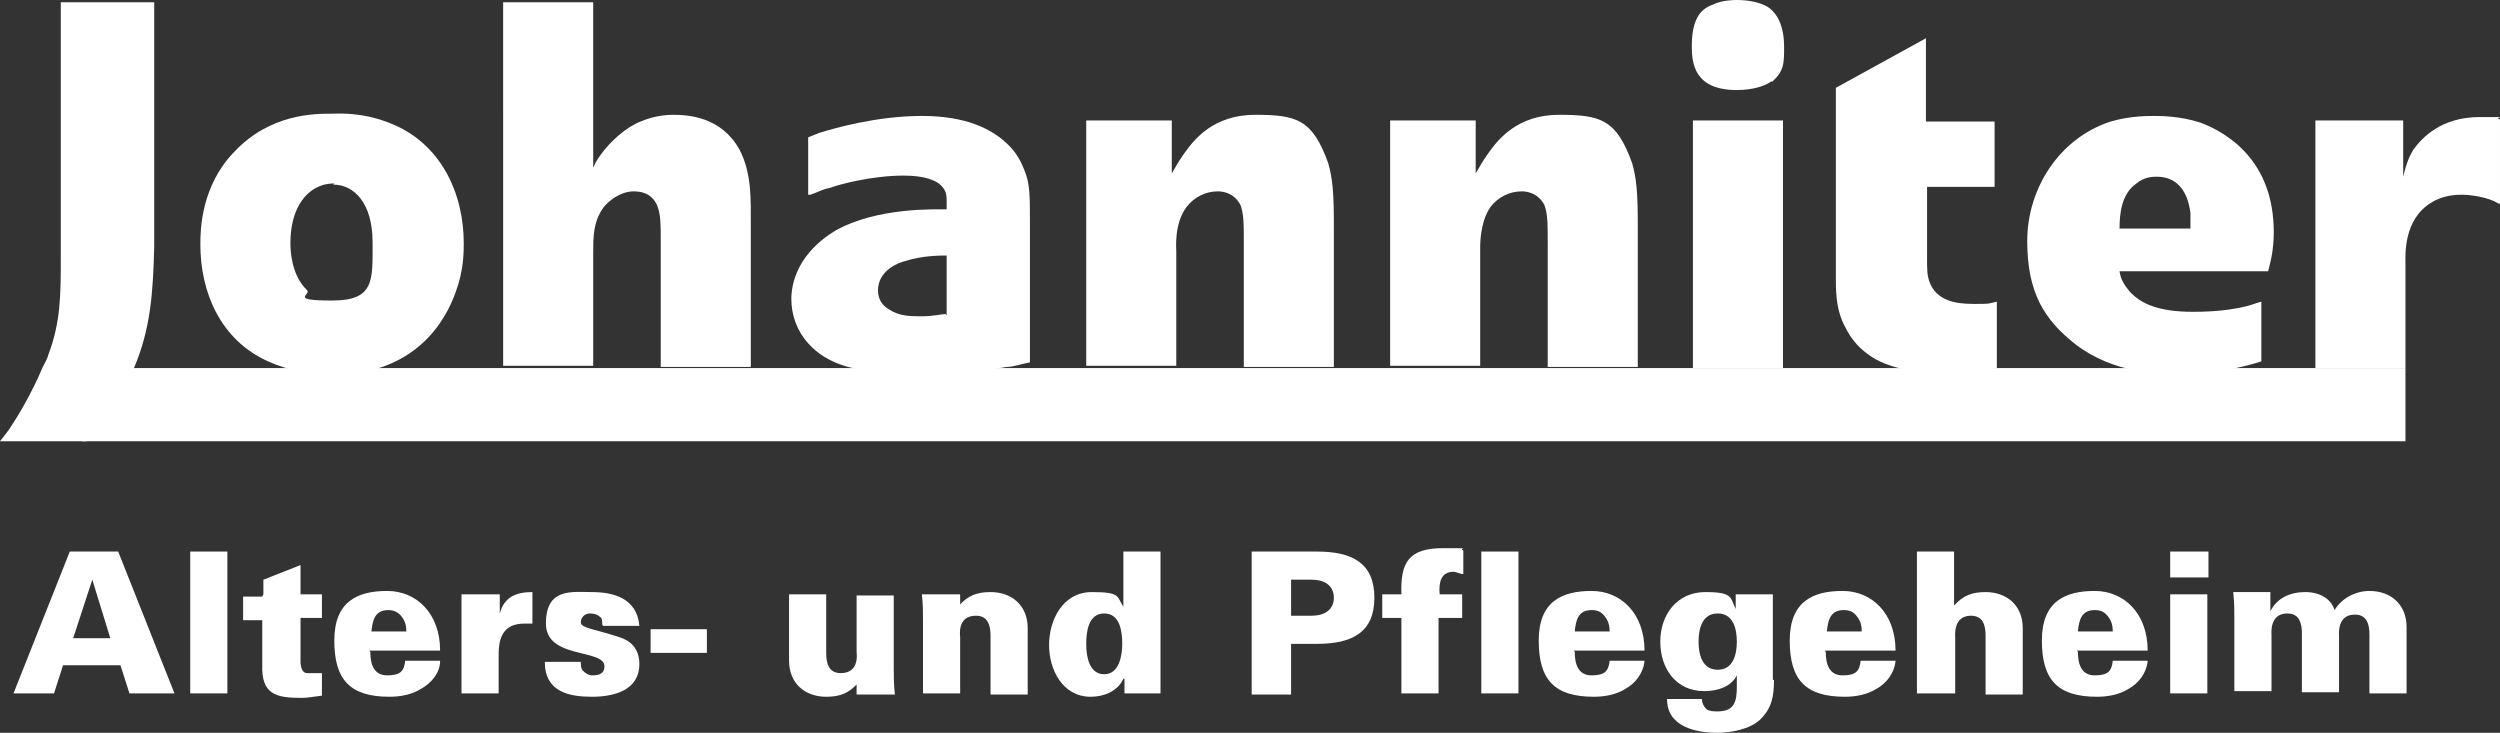 <?xml version="1.0" encoding="UTF-8"?>
<svg xmlns="http://www.w3.org/2000/svg" version="1.1" viewBox="0 0 222.1 65.1">
  <rect x="0" y="0" width="222.1" height="65.1" fill="#333333" stroke="none"/>
  <defs>
    <style>
      .cls-1 {
        fill: #fff;
      }
    </style>
  </defs>
  <!-- Generator: Adobe Illustrator 28.7.1, SVG Export Plug-In . SVG Version: 1.2.0 Build 142)  -->
  <g>
    <g id="Ebene_2">
      <g id="_x31_farbig__x2013__Pantone_286_U__x2013__uncoated">
        <g>
          <path class="cls-1" d="M29.6,16.4c1.9,0,3.5,1.7,3.5,5.1s.2,5.2-3.6,5.2-1.9-.5-2.2-.9c-1.5-1.4-1.5-3.8-1.5-4.2,0-3,1.3-4.6,2.7-5.1.5-.2,1.1-.2,1.2-.2h0ZM29.5,10.1c-1.6,0-5.5,0-8.7,3.4-2.9,3-3,6.8-3,8.2,0,4.3,1.8,8.5,6,10.4,1.8.8,3.8,1.2,5.7,1.2,7.4,0,10.1-4.8,11-7.4.7-1.9.7-3.5.7-4.3,0-4.4-2-8.8-6.4-10.6-1-.4-2.7-1-5.2-.9h0Z"/>
          <path class="cls-1" d="M52.7.2v14.7c.3-.7.5-.9.7-1.2.8-1.1,2.2-2.4,3.5-2.9.5-.2,1.5-.6,2.9-.6s4.3.2,5.9,3.1c1.1,2.1,1,4.5,1,6.7v12.6h-8v-11c0-1.7,0-2.5-.3-3.3-.2-.5-.7-1.3-2.1-1.3s-2.6,1.2-2.8,1.6c-.8,1.2-.8,2.5-.8,3.8v10.1h-8V.2h8.1Z"/>
          <path class="cls-1" d="M84,27.9c-.3,0-1.1.2-2.1.2s-2,0-2.9-.6c-.7-.4-1-1-1-1.7,0-1.8,1.9-2.5,2.4-2.6,1.5-.5,3.2-.5,3.7-.5v5.3h0ZM72,17.3c.6-.2,1.1-.5,1.7-.6.8-.3,3.7-1.1,6.6-1.1,1.8,0,3,.4,3.5,1.1.3.4.3.8.3,1.2v.7c-1,0-6.2-.2-9.9,1.9-1,.6-3.8,2.5-3.9,6,0,1.5.5,2.9,1.5,4,1.7,1.9,4.3,2.7,9.3,2.7s7.2-.4,8.3-.6c.7,0,1.4-.3,2.1-.4v-12.4c0-2.5,0-3.5-.5-4.7-.2-.5-.6-1.5-1.6-2.4-1.3-1.2-3.5-2.4-7.5-2.4s-7.8,1.1-9.1,1.5l-1,.4v5.1h0Z"/>
          <path class="cls-1" d="M104.1,10.7v4.7c.2-.3.6-1.1,1.2-1.9.8-1.1,2.5-3.3,6.2-3.3s5.1.4,6.5,4.3c.4,1.4.5,2.7.5,5.5v12.6h-8v-11c0-1.7,0-2.6-.3-3.4-.6-1.1-1.6-1.2-2-1.2-1.1,0-2.1.5-2.8,1.4-1.1,1.5-.9,3.6-.9,4v10.1h-8V10.7h7.7,0Z"/>
          <path class="cls-1" d="M131.1,10.7v4.7c.2-.3.6-1.1,1.2-1.9.8-1.1,2.5-3.3,6.2-3.3s5.1.4,6.5,4.3c.4,1.4.5,2.7.5,5.5v12.6h-8v-11c0-1.7,0-2.6-.3-3.4-.6-1.1-1.6-1.2-2-1.2-1.1,0-2.1.5-2.8,1.4-1,1.5-.9,3.6-.9,4v10.1h-8V10.7h7.7,0Z"/>
          <path class="cls-1" d="M158.4,10.7v22h-8V10.7h8ZM157.4,7.2c-.5.4-1.6.8-3.1.8-3.8,0-4-2.4-4-3.9,0-2.3.7-3.3,1.9-3.7C153,0,154.1,0,154.3,0,155.3,0,156.8.2,157.5,1c.5.5,1,1.5,1,3.1s0,2.2-1.1,3.2Z"/>
          <path class="cls-1" d="M177.3,16.6h-6.1v6.2c0,1.2,0,1.6.2,2.2.6,1.7,2.3,2,3.9,2s1.2,0,2.1-.2v5.9c-2.1.4-4.1.4-4.8.4-3.7,0-5.7-.8-7-1.9-1-.8-1.5-1.8-1.7-2.2-.7-1.3-.8-2.7-.8-4.1V7.8l8-4.4v7.4h6.1v5.8h0Z"/>
          <path class="cls-1" d="M188.3,20.3c0-1.4.2-3.1,1.5-4,.7-.6,1.5-.6,1.8-.6,2.6,0,2.9,2.6,3,3.2,0,.5,0,.9,0,1.4h-6.5s0,0,0,0ZM201.5,24.1c.2-.8.5-1.8.5-3.5,0-6.3-4.1-8.8-6.5-9.7-1.8-.6-3.6-.6-4.2-.6-1.9,0-3.1.3-3.8.5-4.6,1.5-7.4,6-7.4,10.6s1.5,7,4.3,9.2c3.4,2.6,7.4,2.6,8.8,2.6,3.7,0,6.2-.6,7.7-1.1v-5.3c-.4.1-.9.3-1.3.4-2,.5-4.1.5-4.8.5-3,0-4.6-.7-5.6-1.8-.5-.6-.8-1.1-.9-1.8h13.1Z"/>
          <path class="cls-1" d="M213.5,10.7v5c.3-1.3.6-1.9.9-2.4.8-1.1,2.5-2.9,5.9-2.9s1,0,1.8.2v7.5c-.2,0-.4-.2-.7-.3-1-.4-2.2-.5-2.6-.5-.5,0-1.7,0-2.8.7-2.5,1.5-2.3,4.7-2.3,5.4v9.3h-8V10.7h7.7Z"/>
          <path class="cls-1" d="M5.4.2v22.8c0,3.1,0,5.6-1.1,8.5-.1.4-.3.7-.5,1.1h0c-1,2.4-2.3,4.5-2.7,5.1C.8,38.2.4,38.7,0,39.2h7.7c.6-.5,1-.9,1.5-1.6.8-.9,1.5-2.2,1.6-2.5.4-.8.8-1.6,1.1-2.4h0c1.5-3.5,1.7-6.8,1.8-10.8V.2H5.4Z"/>
          <rect class="cls-1" x="7.3" y="32.7" width="206.4" height="6.5"/>
          <g>
            <path class="cls-1" d="M1.2,61.6l5-12.6h4.3l5,12.6h-4l-.8-2.5h-5.1l-.8,2.5H1.2ZM9.8,56.7l-1.6-5.2h0l-1.7,5.2h3.4Z"/>
            <path class="cls-1" d="M16.9,61.6v-12.6h3.3v12.6h-3.3Z"/>
            <path class="cls-1" d="M23.4,52.8v-1.3l3.3-1.3v2.6h1.9v2.1h-1.9v3.5c0,.2-.1,1.4.6,1.4s.9,0,1.3,0v2c-.8.1-1.3.2-1.8.2-2.3,0-3.6-.3-3.5-3v-3.9h-1.7v-2.1s1.7,0,1.7,0Z"/>
            <path class="cls-1" d="M32.9,57.9c0,1.1.3,2.1,1.5,2.1s1.5-.4,1.6-1.3h3.1c0,1.1-.8,2-1.7,2.5-.8.5-1.8.7-2.8.7-3.5,0-4.9-1.5-4.9-5s2.1-4.4,4.7-4.4,4.7,2,4.7,5.3h-6.3ZM36.1,56.1c0-.5-.1-.9-.4-1.3-.3-.4-.7-.6-1.2-.6-1.2,0-1.4.9-1.5,1.9h3.1,0Z"/>
            <path class="cls-1" d="M44.4,54.5h0c.4-1.5,1.5-1.9,2.9-1.9v2.8c-.2,0-.5,0-.7,0-1.7,0-2.3,1-2.3,2.7v3.5h-3.3v-6.5c0-.8,0-1.3,0-2.3h3.4s0,1.7,0,1.6Z"/>
            <path class="cls-1" d="M53.5,55.5c0-.3,0-.6-.2-.7-.2-.2-.5-.3-.9-.3s-.8.3-.8.8,1.3.6,3.4,1.3c1,.3,1.8,1,1.8,2.4,0,2.3-2.2,2.9-4.2,2.9s-4.2-.4-4.2-3.1h3.2c0,.3,0,.6.2.8s.5.4.8.4c.7,0,1.1-.2,1.1-.8,0-1.6-5.2-.6-5.2-3.8s2.3-2.8,4.1-2.8,4,.5,4.2,3h-3.2Z"/>
            <path class="cls-1" d="M57.8,55.9h5v2.1h-5v-2.1Z"/>
            <path class="cls-1" d="M76.2,60.7c-.8.9-1.6,1.2-2.8,1.2-1.9,0-3.3-1.2-3.3-3.2v-5.9h3.3v5.2c0,.9.2,1.8,1.3,1.8,1.7,0,1.4-1.8,1.4-1.9v-5h3.3v6.5c0,.8,0,1.3.1,2.3h-3.4v-1c0,0,0,0,0,0Z"/>
            <path class="cls-1" d="M85.2,53.8c.8-.9,1.6-1.2,2.8-1.2,1.9,0,3.3,1.2,3.3,3.2v5.9h-3.3v-5.2c0-.9-.2-1.8-1.3-1.8-1.7,0-1.4,1.8-1.4,1.9v5h-3.3v-6.5c0-.8,0-1.3-.1-2.3h3.4v1c0,0,0,0,0,0Z"/>
            <path class="cls-1" d="M99.8,60.3h0c-.5,1.1-1.7,1.6-2.9,1.6-2.5,0-3.7-2.4-3.7-4.6s1.2-4.7,3.8-4.7,2.2.4,2.8,1.3h0v-4.9h3.3v12.6h-3.2v-1.3c0,0-.1,0-.1,0ZM96.5,57.2c0,1.2.3,2.7,1.6,2.7s1.6-1.6,1.6-2.7-.2-2.7-1.6-2.7-1.6,1.6-1.6,2.7Z"/>
            <path class="cls-1" d="M111.2,61.6v-12.6h5.8c3.1,0,5.1,1,5.1,4.1s-2,4.1-5.1,4.1h-2.3v4.5s-3.5,0-3.5,0ZM116.5,54.7c1.4,0,2-.7,2-1.6s-.6-1.6-2-1.6h-1.8v3.2h1.8Z"/>
            <path class="cls-1" d="M124.5,61.6v-6.7h-1.7v-2.1h1.7c-.1-2.9.7-4.1,3.7-4.1s1.2,0,1.8.2v2.1c-.3,0-.6-.2-.9-.2-1.1,0-1.3,1-1.2,2h2v2.1h-2.1v6.7h-3.3,0Z"/>
            <path class="cls-1" d="M131.6,61.6v-12.6h3.3v12.6h-3.3Z"/>
            <path class="cls-1" d="M139.9,57.9c0,1.1.3,2.1,1.5,2.1s1.5-.4,1.6-1.3h3.1c-.1,1.1-.8,2-1.7,2.5-.8.5-1.8.7-2.8.7-3.5,0-4.9-1.5-4.9-5s2.1-4.4,4.7-4.4,4.7,2,4.7,5.3h-6.3ZM143,56.1c0-.5-.1-.9-.4-1.3-.3-.4-.6-.6-1.2-.6-1.2,0-1.4.9-1.5,1.9,0,0,3.1,0,3.1,0Z"/>
            <path class="cls-1" d="M157.6,60.4c0,1.5-.2,2.5-1.2,3.5-.9.9-2.7,1.2-3.8,1.2-1.9,0-4.5-.5-4.5-3h3.1c0,.4.2.7.4.9.3.2.6.2,1,.2,1.5,0,1.7-.9,1.7-2.2v-1h0c-.5,1-1.7,1.4-2.9,1.4-2.5,0-3.9-2-3.9-4.4s1.5-4.4,4-4.4,2.2.5,2.7,1.5h0v-1.3h3.3v7.6h0ZM152.6,54.5c-1.4,0-1.7,1.4-1.7,2.5s.3,2.5,1.7,2.5,1.7-1.4,1.7-2.5-.3-2.5-1.7-2.5Z"/>
            <path class="cls-1" d="M162.2,57.9c0,1.1.3,2.1,1.5,2.1s1.5-.4,1.6-1.3h3.1c-.1,1.1-.8,2-1.7,2.5-.8.5-1.8.7-2.8.7-3.5,0-4.9-1.5-4.9-5s2.1-4.4,4.7-4.4,4.7,2,4.7,5.3h-6.3ZM165.4,56.1c0-.5-.1-.9-.4-1.3-.3-.4-.6-.6-1.2-.6-1.2,0-1.4.9-1.5,1.9,0,0,3.1,0,3.1,0Z"/>
            <path class="cls-1" d="M170.3,61.6v-12.6h3.3v4.8c.8-.9,1.6-1.2,2.8-1.2,1.9,0,3.3,1.2,3.3,3.2v5.9h-3.3v-5.2c0-.9-.2-1.8-1.3-1.8-1.6,0-1.4,1.8-1.4,1.9v5h-3.3,0Z"/>
            <path class="cls-1" d="M184.6,57.9c0,1.1.3,2.1,1.5,2.1s1.5-.4,1.6-1.3h3.1c-.1,1.1-.8,2-1.7,2.5-.8.5-1.8.7-2.8.7-3.5,0-4.9-1.5-4.9-5s2.1-4.4,4.7-4.4,4.7,2,4.7,5.3h-6.3ZM187.7,56.1c0-.5-.1-.9-.4-1.3s-.6-.6-1.2-.6c-1.2,0-1.4.9-1.5,1.9,0,0,3.1,0,3.1,0Z"/>
            <path class="cls-1" d="M192.8,51.3v-2.3h3.4v2.3h-3.4ZM192.8,61.6v-8.8h3.3v8.8h-3.3Z"/>
            <path class="cls-1" d="M201.7,54.3h0c.6-1.2,1.8-1.7,3.1-1.7s2.3.6,2.6,1.6c.6-1,1.8-1.7,3.1-1.7,1.9,0,3.3,1.2,3.3,3.2v5.9h-3.3v-5.2c0-.9-.2-1.8-1.3-1.8-1.6,0-1.4,1.8-1.4,1.9v5h-3.3v-5.2c0-.9-.2-1.8-1.3-1.8-1.6,0-1.4,1.8-1.4,1.9v5h-3.3v-6.5c0-.8,0-1.3-.1-2.3h3.3v1.5c0,0,0,0,0,0Z"/>
          </g>
        </g>
      </g>
    </g>
  </g>
</svg>